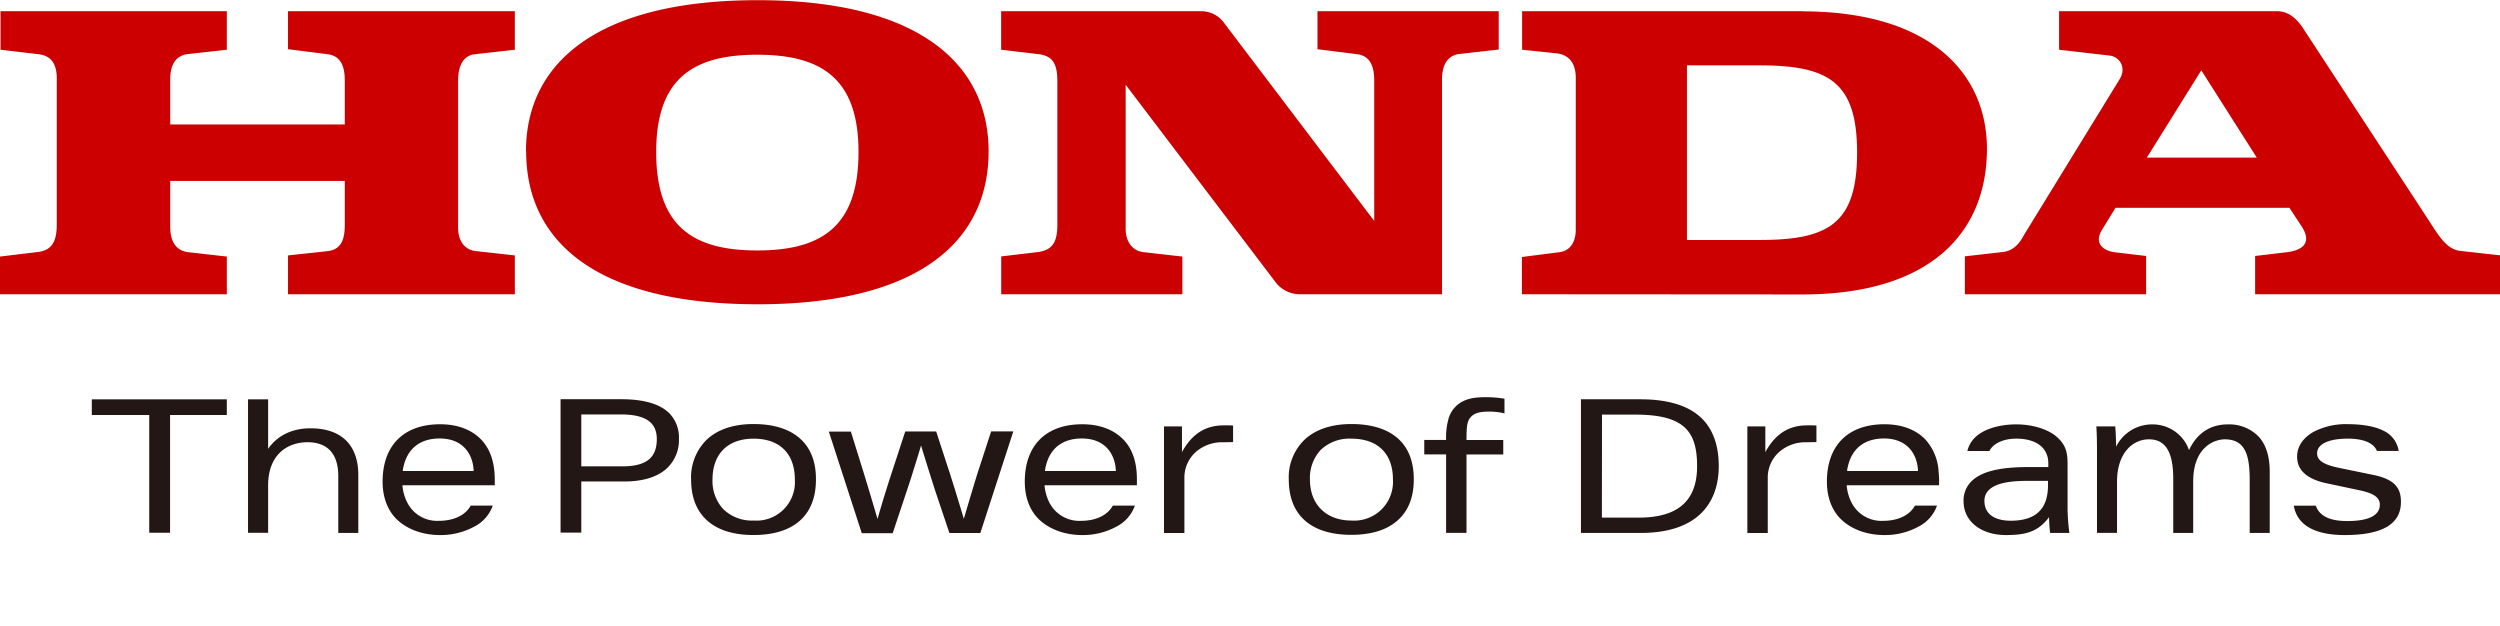 <svg viewBox="0 0 680.07 170.19" xmlns="http://www.w3.org/2000/svg" width="2500" height="626"><path d="M534.5 80V69.68l10.41-1.19c3.62-.43 5.17-3.74 5.6-4.5l26-42.35c2.12-3.32.06-6.27-2.68-6.58l-13.7-1.58V3h59.3c3.31 0 5.43 2.3 6.82 4.26l34.63 52.93c2.72 4.26 4.82 7.57 8.29 8l10.9 1.21V80h-66.61V69.58l8.46-1c4.06-.46 7.38-2.31 4.06-7.25l-3.2-4.85h-47.3l-3.62 5.89c-2.27 3.6 0 5.75 3.46 6.21l8.48 1V80zM584 42.83h29.91l-15.1-23.75zM490.31 3h-76.25v10.48l9.59 1c3.53.53 5 3.11 5 6.6v41.41c0 2.87-1.2 5.59-4.36 6.05L414 69.86V80l76.29.05c35.12 0 50.21-17.07 50.21-39.61 0-20.26-15.09-37.4-50.21-37.4m-11.74 62.19h-19.66v-47.5h19.66c18.74 0 26.63 4.36 26.63 23.71 0 19.51-7.89 23.79-26.63 23.79M0 80h61.7V69.74l-10.56-1.2c-2.41-.32-4.84-1.83-4.84-7V49.17h47.49V61c0 3.5-.59 6.81-4.71 7.27l-10.73 1.16V80h61.7V69.43l-10.89-1.21c-2.11-.3-4.54-2-4.54-6.34V21.81c0-4.08 1.49-6.84 4.69-7.12l10.74-1.21V3h-61.7v10.34l10.73 1.35c3.64.46 4.71 3.33 4.71 7.12v12H46.3V21.64c0-4.54 1.81-6.67 5-7l10.4-1.16V3H.14v10.48l10.3 1.21c4.1.46 5.15 3.48 5 7.4v39c0 4.35-1.21 6.95-5.14 7.41L0 69.74zM143.08 41.13C143.08 17 162.59 0 206.13 0c43.28 0 62.8 17 62.8 41.13 0 24.8-19.52 41.59-62.8 41.59-43.54 0-63-16.79-63-41.59M206 14.84c-17.52 0-27.5 6.52-27.5 26.46 0 20.27 10 26.78 27.5 26.78s27.54-6.51 27.54-26.78c0-19.94-10-26.46-27.54-26.46M272.34 80h49.3V69.74l-10.59-1.2c-3-.32-4.84-2.86-4.84-6.36V23l41 54a8.37 8.37 0 0 0 6.37 3h38.68V21.64c0-2.75.71-6.48 4.68-7l10.75-1.21V3h-49.3v10.34l10.76 1.35c3.77.46 4.68 3.63 4.68 7.24v38.13l-40.7-53.68A7.66 7.66 0 0 0 326.79 3h-54.45v10.48l10.29 1.21c3.62.54 5 2.38 5 7.4v39c0 4.61-1.26 6.82-5.14 7.41l-10.13 1.2V80" fill="#c00"/><g fill="#221714"><path d="M24.97 112.84H40.6v32.03h5.66v-32.03H61.7v-4.26H24.97zM84.46 116.46c-5 0-9.06 2-11.52 5.59v-13.47h-5.47v36.31h5.47V132c0-8.66 5.54-11.75 10.71-11.75 5.47 0 8.37 3.18 8.37 9.19v15.48h5.45v-15.77c0-8.15-4.62-12.69-13.01-12.69zM217.69 119.3c-2.9-2.62-7.19-4-12.74-4-5.3 0-9.65 1.43-12.59 4.15a14.32 14.32 0 0 0-4.36 10.96c0 4.8 1.48 8.55 4.37 11.14s7.14 3.94 12.59 3.94c11 0 17-5.36 17-15.08.04-4.79-1.42-8.53-4.27-11.11zm-1.47 11.11A10.46 10.46 0 0 1 205 141.55a11.09 11.09 0 0 1-8.34-3.2 11.28 11.28 0 0 1-2.84-7.94c0-7 4.17-11.13 11.18-11.13 7.11 0 11.22 4.06 11.22 11.13zM380.36 119.3c-2.9-2.62-7.2-4-12.75-4-5.3 0-9.66 1.43-12.62 4.15a14.24 14.24 0 0 0-4.41 10.91c0 9.72 6.05 15.08 17 15.08 5.45 0 9.7-1.32 12.63-3.94s4.38-6.34 4.38-11.14-1.4-8.48-4.23-11.06zm-21.13 3.08a11.3 11.3 0 0 1 8.38-3.1c7.18 0 11.31 4.06 11.31 11.13a10.55 10.55 0 0 1-11.31 11.14c-6.85 0-11.27-4.37-11.27-11.14a11.23 11.23 0 0 1 2.89-8.03zM490.45 115.7c-5.48.43-8.38 3.88-10.23 7.24v-7h-4.89v29h5.55v-15.27a9.31 9.31 0 0 1 3.15-6.81 10.84 10.84 0 0 1 7.41-2.6l2.68-.05v-4.51h-.07a33.17 33.17 0 0 0-3.6 0zM169 108.55h-16.51v36.28h5.64v-13.9h11.64c4.89 0 8.69-1.1 11.28-3.26a10.48 10.48 0 0 0 3.64-8.33 9.45 9.45 0 0 0-2.64-7c-2.54-2.51-6.94-3.79-13.05-3.79zm9.67 10.84c0 5.13-2.9 7.42-9.39 7.42h-11.15v-14.12h10.77c6.66 0 9.77 2.13 9.77 6.7zM462.42 113.29c-3.52-3.14-9-4.72-16.17-4.72h-16.19v36.35h16.4c6.71 0 12-1.61 15.59-4.7s5.5-7.69 5.5-13.5-1.72-10.43-5.13-13.43zm-26.63-.55h9.14c6.59 0 10.86 1.15 13.42 3.55 2.28 2.16 3.31 5.4 3.31 10.47 0 9.43-5.2 14-15.9 14h-10zM562.44 138.74v-12c0-3-.08-5.49-3-8-2.5-2.15-6.76-3.35-11-3.35s-11.86 1.26-13.26 7.25h6c.89-1.93 3.66-3.37 7.29-3.37 5.17 0 8.73 2.29 8.73 6.73v1h-4.62c-5 0-12.69.2-16.36 3.95a7.33 7.33 0 0 0-2.08 5.34c0 5.41 4.66 9.21 11.57 9.21 5.41 0 8.73-.91 11.69-4.87a40.64 40.64 0 0 0 .29 4.3h5.24a57 57 0 0 1-.49-6.19zm-5.33-6.74c0 6.38-3.3 9.6-10.12 9.6-4.63 0-7.17-2-7.17-5.37a4 4 0 0 1 1.18-2.95c2.23-2.27 7.1-2.52 10.73-2.52h5.38zM606 115.4c-6 0-9.07 3.82-10.52 7a10.46 10.46 0 0 0-9.73-7 10.93 10.93 0 0 0-10.11 6.06s0-2.67-.23-5.52h-5.15c.16 2.16.18 4.8.18 7.07v21.9h5.45V131c0-7.93 4.36-11.54 8.68-11.54 4.5 0 6.61 3.41 6.61 10.73v14.74h5.43V131c0-4.22 1.12-7.36 3.31-9.38a8 8 0 0 1 5.21-2.16c2.62 0 4.35.88 5.41 2.74 1 1.71 1.44 4.32 1.44 8.25v14.48h5.45v-16.64c0-4.34-1.1-7.66-3.26-9.82a11.18 11.18 0 0 0-8.17-3.07zM645.6 129.14l-9.08-1.87c-4.3-.86-6.2-2-6.2-4 0-2.64 3.4-4 8.36-4 4.07 0 7 1.09 7.91 3.35h5.92a7.28 7.28 0 0 0-4.33-5.59c-2.83-1.4-6.85-1.69-9.34-1.69a19.21 19.21 0 0 0-9.45 2.06c-2.7 1.54-4.51 3.82-4.51 6.75 0 3.83 2.81 6.13 7.9 7.24l8.6 1.83c3 .62 6 1.47 6 4 0 3-3.15 4.47-8.87 4.47-4.72 0-7.58-1.36-8.54-4.19h-6c1.14 6.61 8.06 8 13.85 8 10.29 0 15.3-3 15.3-9 .05-4.12-2.12-6.24-7.52-7.36zM404.2 108c-3 0-5.56.31-7.74 2.09a7.84 7.84 0 0 0-2.39 3.64 19.39 19.39 0 0 0-.69 5.9h-5.94v3.93h5.94v21.34h5.55v-21.32h10v-3.93h-10c0-4 .19-5.33 1.37-6.46.8-.75 2-1.27 4.63-1.27a16.56 16.56 0 0 1 4.33.49v-4a30 30 0 0 0-5.06-.41zM265.88 128.78c-1.08 3.5-2.25 7.41-3.69 12.3-1.17-3.9-2.41-8-3.69-12l-3.83-11.75h-8.42l-3.86 11.79c-1.29 3.94-2.53 8-3.68 12-1.44-4.9-2.61-8.81-3.68-12.3l-3.57-11.47h-6l8.95 27.59v.05h8.43l4-12 1-3.05c.9-2.87 1.84-5.84 2.72-8.81.92 3.1 1.91 6.2 2.85 9.21l.84 2.65 4 11.91v.05h8.43l8.94-27.55v-.09h-6zM331.75 115.7c-5.47.43-8.37 3.88-10.22 7.24v-7h-4.89v29h5.55v-15.27a9.31 9.31 0 0 1 3.15-6.81 10.83 10.83 0 0 1 7.4-2.6l2.69-.05v-4.51h-.07a33.36 33.36 0 0 0-3.61 0zM305.42 119.36c-2.55-2.54-6.26-4-11-4-9.95 0-15.65 5.8-15.65 15.61 0 4.34 1.4 8 4.07 10.46s6.75 4.07 11.54 4.07a19 19 0 0 0 9.34-2.31 10.24 10.24 0 0 0 5-5.7h-6c-1.48 2.69-4.71 4.14-8.65 4.14a9.13 9.13 0 0 1-8.67-5.09 12.81 12.81 0 0 1-1.26-4.59h25.13v-1.67c-.01-4.72-1.27-8.39-3.85-10.92zm-21.16 8.71a9.14 9.14 0 0 1 .31-1.61c1.18-4.65 4.57-7.23 9.72-7.23 6.64 0 9.14 4.64 9.25 8.84zM523.62 119.36c-2.54-2.54-6.25-4-11-4-9.94 0-15.65 5.8-15.65 15.61 0 4.34 1.41 8 4.07 10.46s6.75 4.07 11.54 4.07a19 19 0 0 0 9.34-2.31 10.2 10.2 0 0 0 5-5.7h-6c-1.47 2.69-4.71 4.14-8.65 4.14a9.1 9.1 0 0 1-8.66-5.09 12.42 12.42 0 0 1-1.26-4.59h25.12a25.16 25.16 0 0 0-.11-3.62 14.11 14.11 0 0 0-3.74-8.97zm-21.16 8.71a9.14 9.14 0 0 1 .31-1.61c1.18-4.65 4.57-7.23 9.73-7.23 6.63 0 9.13 4.64 9.24 8.84zM130.73 119.36c-2.55-2.54-6.26-4-11-4-9.94 0-15.65 5.8-15.65 15.61 0 4.34 1.41 8 4.07 10.46s6.76 4.07 11.54 4.07a19 19 0 0 0 9.35-2.31 10.18 10.18 0 0 0 5-5.7h-6c-1.47 2.69-4.7 4.14-8.65 4.14a9.1 9.1 0 0 1-8.66-5.09 12.42 12.42 0 0 1-1.26-4.59h25.12v-1.67c-.03-4.72-1.32-8.39-3.86-10.92zm-21.17 8.71a9.14 9.14 0 0 1 .31-1.61c1.19-4.65 4.57-7.23 9.73-7.23 6.64 0 9.13 4.64 9.24 8.84z"/></g></svg>